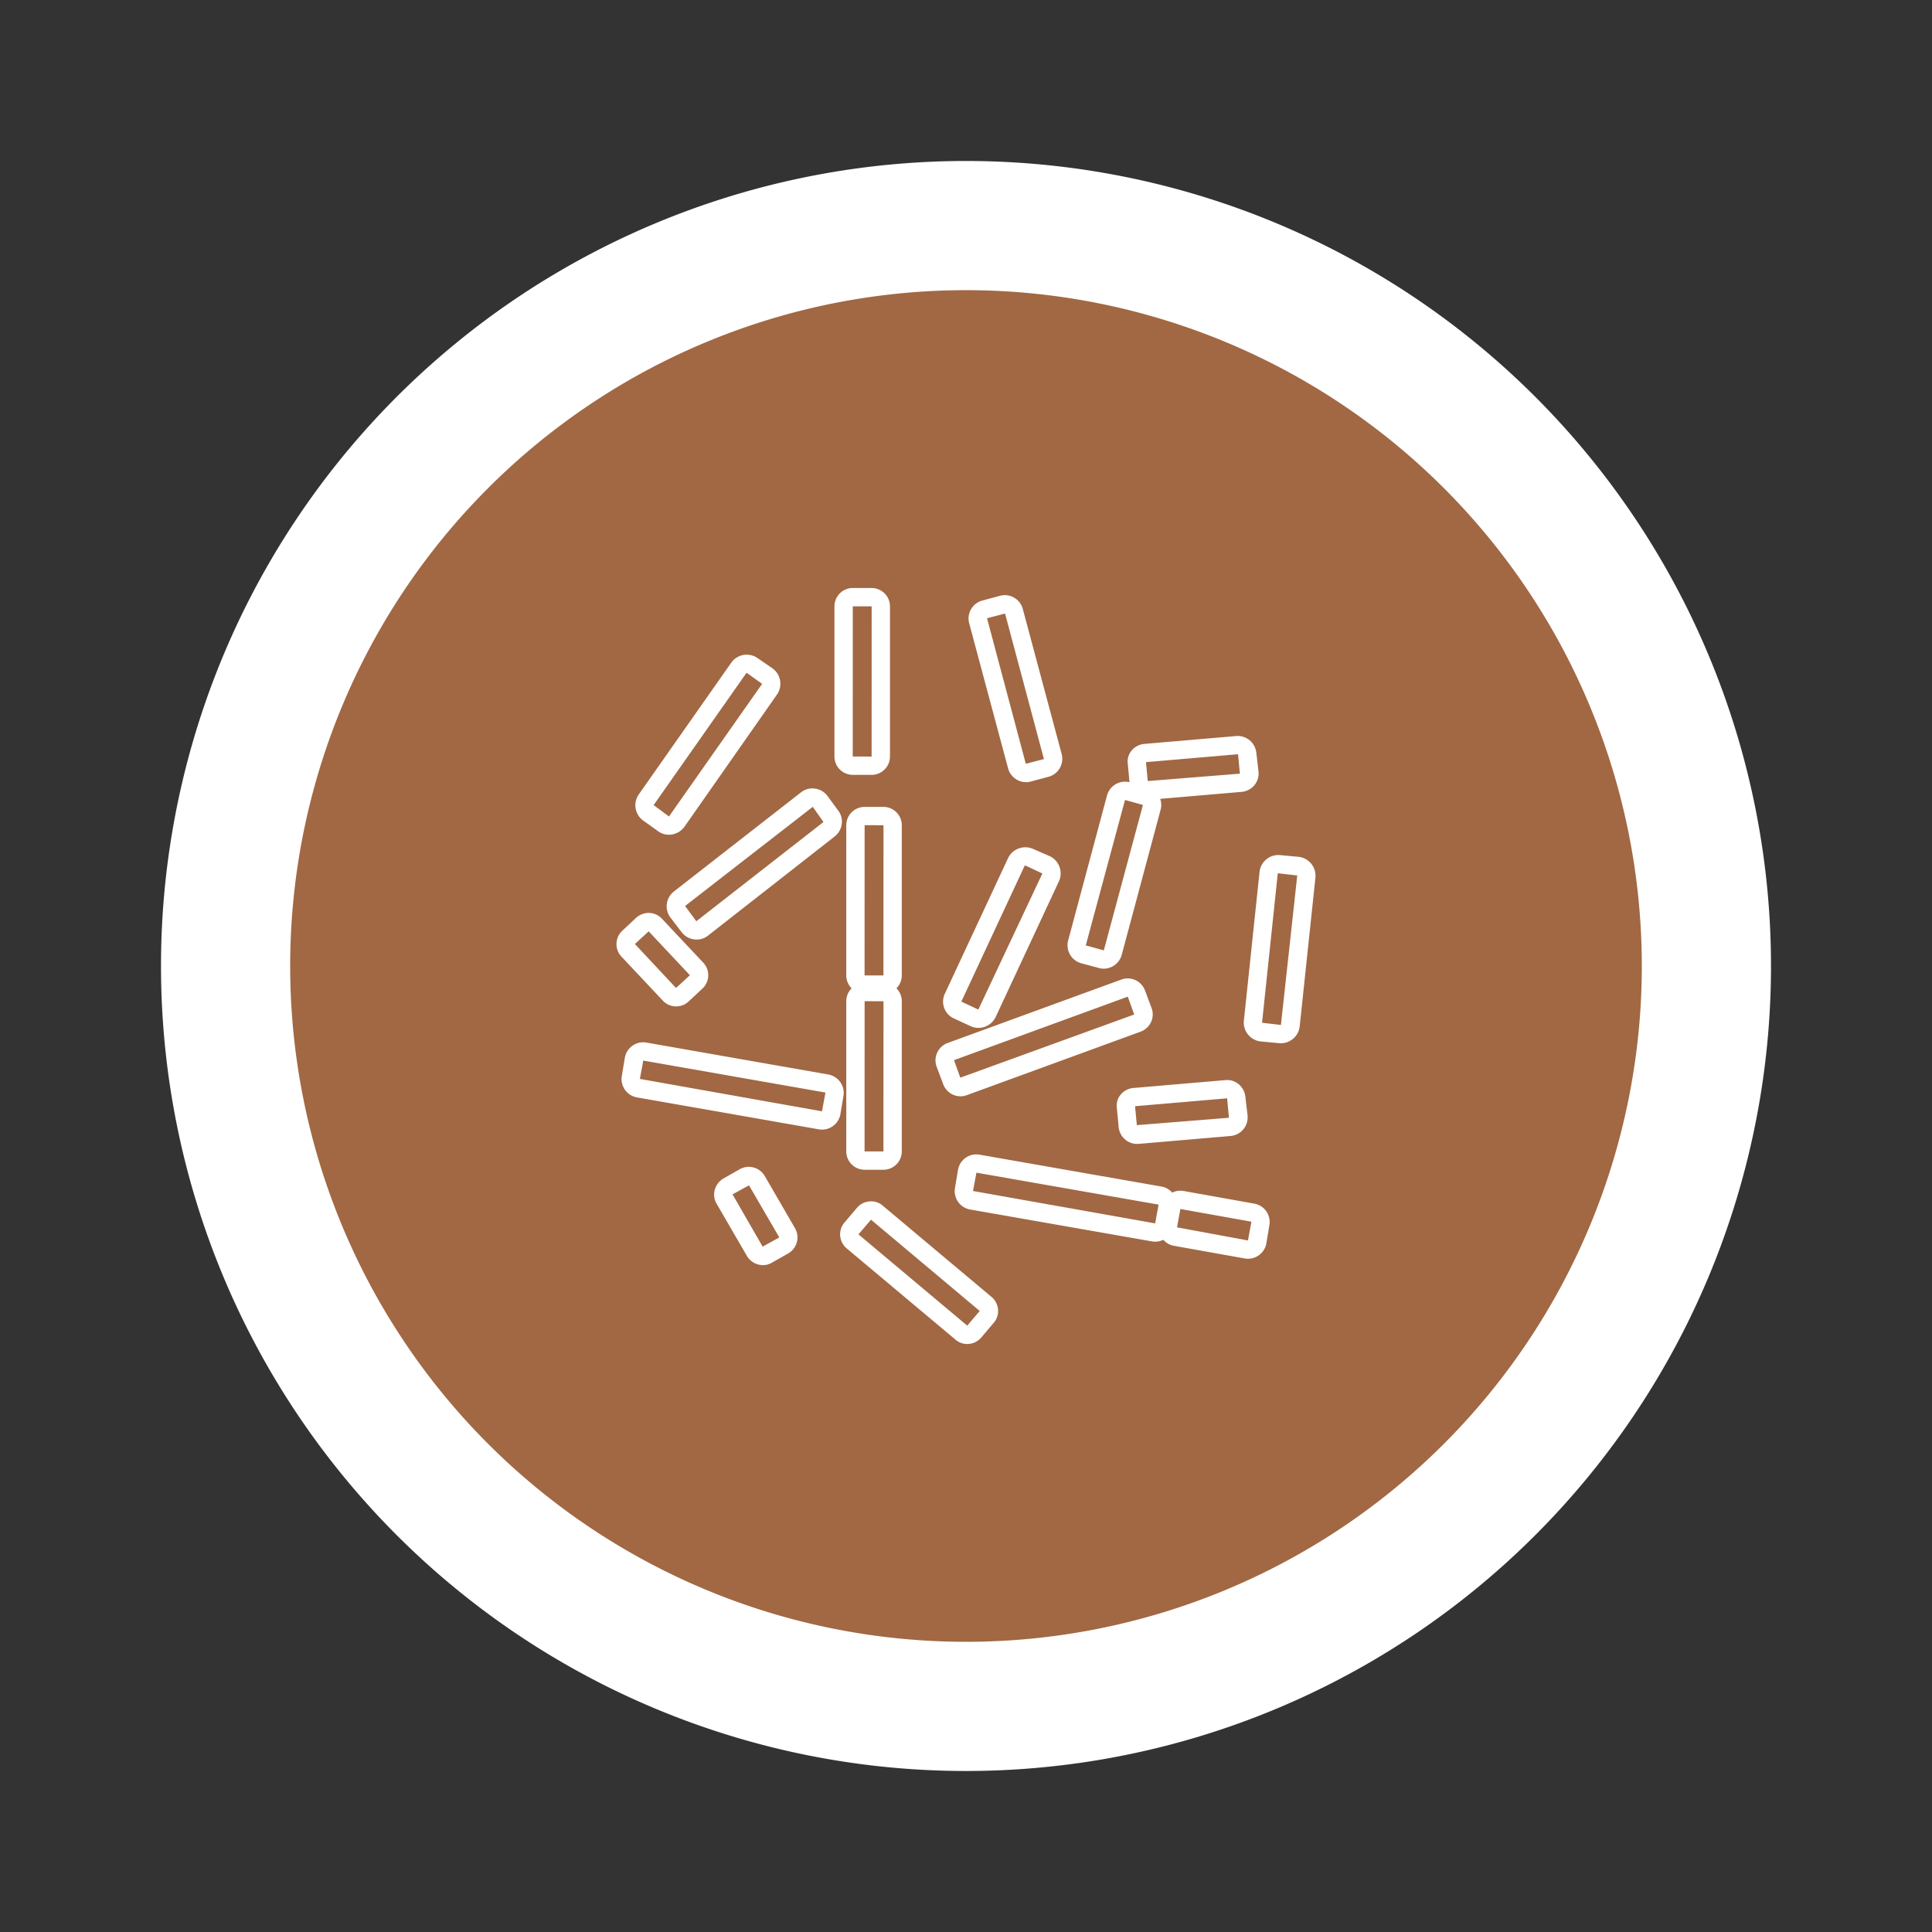 <svg id="Livello_1" data-name="Livello 1" xmlns="http://www.w3.org/2000/svg" xmlns:xlink="http://www.w3.org/1999/xlink" viewBox="0 0 300 300">
  <rect x="0" y="0" width="300" height="300" fill="#333333" stroke="none"/>
  <defs>
    <style>
      .cls-1 {
        fill: none;
      }

      .cls-2 {
        clip-path: url(#clip-path);
      }

      .cls-3 {
        fill: #fff;
      }

      .cls-4 {
        fill: #a16843;
      }
    </style>
    <clipPath id="clip-path">
      <rect class="cls-1" x="25" y="25" width="250" height="250"/>
    </clipPath>
  </defs>
  <g class="cls-2">
    <path class="cls-3" d="M150,274.998a125,125,0,1,0-125-125,124.999,124.999,0,0,0,125,125"/>
    <path class="cls-4" d="M150,254.939A104.941,104.941,0,1,0,45.058,149.999,104.941,104.941,0,0,0,150,254.939"/>
    <path class="cls-3" d="M150.18,208.695a2.746,2.746,0,0,1-1.846-.703l-16.826-14.111a2.821,2.821,0,0,1-1.041-1.959,2.765,2.765,0,0,1,.688-2.113l1.88-2.217a2.83,2.83,0,0,1,1.951-1.035,2.737,2.737,0,0,1,2.115.682l16.83,14.119a2.827,2.827,0,0,1,1.041,1.957,2.76,2.76,0,0,1-.675,2.098l-1.895,2.234a2.823,2.823,0,0,1-1.955,1.035C150.357,208.689,150.268,208.695,150.18,208.695Zm-14.931-19.303-1.947,2.279L150.193,205.844l1.94-2.274Zm-16.773,7.058a2.932,2.932,0,0,1-2.498-1.429l-4.704-8.11a2.759,2.759,0,0,1-.3-2.093,2.951,2.951,0,0,1,1.34-1.808l2.545-1.446a2.861,2.861,0,0,1,3.893,1.05l4.7,8.105a2.869,2.869,0,0,1-1.041,3.902l-.03.019-2.517,1.427A2.691,2.691,0,0,1,118.475,196.45Zm-2.172-12.394-2.556,1.406,4.675,8.112,2.536-1.395a.108.108,0,0,0,.036-.055ZM193.782,195.457a2.819,2.819,0,0,1-.485-.041l-11.027-1.972a2.829,2.829,0,0,1-1.629-.931,2.865,2.865,0,0,1-1.753.253l-28.29-4.962a2.901,2.901,0,0,1-2.311-3.333l.477-2.856a2.892,2.892,0,0,1,3.335-2.321l28.288,4.962a2.831,2.831,0,0,1,1.631.933,2.868,2.868,0,0,1,1.757-.255l11.031,1.972a2.898,2.898,0,0,1,2.304,3.333l-.475,2.856A2.9,2.9,0,0,1,193.782,195.457Zm-10.491-7.724-.524,2.847,11.017,2.036.524-2.847a.071.071,0,0,0-.025-.072Zm-31.672-5.641-.53,2.845,28.279,5.028.53-2.847a.074.074,0,0,0-.025-.072Zm-14.439-.454h-2.922a2.853,2.853,0,0,1-2.85-2.849V155.472a2.833,2.833,0,0,1,.83-2.006,2.84,2.84,0,0,1-.83-2.006V128.143a2.853,2.853,0,0,1,2.85-2.849h2.922a2.852,2.852,0,0,1,2.849,2.849v23.317a2.846,2.846,0,0,1-.828,2.006,2.839,2.839,0,0,1,.828,2.006V178.789A2.852,2.852,0,0,1,137.179,181.638Zm-2.922-27.329-.008,24.48,2.93.006.006-23.322-2.928-.008v-1.156Zm0-27.593-.008,24.744,2.93.006.006-23.323-2.928-.006Zm42.303,50.915a2.895,2.895,0,0,1-2.864-2.67l-.271-2.907a2.631,2.631,0,0,1,.547-2.025,2.89,2.89,0,0,1,2.042-1.088l14.273-1.224a2.796,2.796,0,0,1,2.121.698,2.925,2.925,0,0,1,.977,1.934l.339,2.903a2.903,2.903,0,0,1-2.656,3.145L176.796,177.622C176.717,177.628,176.637,177.631,176.56,177.631Zm13.968-7.083-14.277,1.225.275,2.939,14.303-1.146-.275-2.954A.083.083,0,0,0,190.528,170.549Zm-62.89,4.856a2.792,2.792,0,0,1-.481-.041l-28.29-4.966a2.89,2.89,0,0,1-2.311-3.331l.475-2.854a2.897,2.897,0,0,1,3.331-2.326l28.292,4.968a2.902,2.902,0,0,1,2.315,3.327l-.002.004-.475,2.856A2.903,2.903,0,0,1,127.638,175.405Zm-27.751-10.718-.53,2.847,28.279,5.03.528-2.845a.069.069,0,0,0-.023-.074Zm49.254,5.546a2.813,2.813,0,0,1-1.239-.288,2.879,2.879,0,0,1-1.454-1.618l-1.016-2.703a2.872,2.872,0,0,1,1.727-3.671l26.987-9.856a2.87,2.87,0,0,1,3.657,1.725l1.016,2.715a2.817,2.817,0,0,1-.09,2.172,2.884,2.884,0,0,1-1.642,1.497l-26.98,9.856A2.829,2.829,0,0,1,149.141,170.234Zm25.966-15.467-26.97,9.856.978,2.72,27.003-9.809-.98-2.73A.063.063,0,0,0,175.107,154.767Zm23.792,7.23c-.081,0-.162-.002-.245-.009l-2.939-.275a2.956,2.956,0,0,1-2.575-3.165l2.447-23.209a2.94,2.94,0,0,1,3.163-2.558l.013.002,2.926.271a2.96,2.96,0,0,1,2.575,3.16l-2.453,23.215A2.959,2.959,0,0,1,198.899,161.997Zm-.409-26.388c-.038,0-.072.015-.089.113l-2.432,23.094,2.932.341,2.536-23.209-2.933-.337ZM151.926,159.607a2.873,2.873,0,0,1-1.193-.258l-2.66-1.227a2.877,2.877,0,0,1-1.376-3.784l9.862-21.149a2.983,2.983,0,0,1,3.835-1.38l2.643,1.15a2.966,2.966,0,0,1,1.405,3.863l-9.862,21.154A2.97,2.97,0,0,1,151.926,159.607Zm7.285-25.21c-.051,0-.119.074-.145.121l-9.788,21.009,2.637,1.239,9.945-21.132-2.63-1.233A.067.067,0,0,0,159.21,134.397Zm-54.222,21.875h-.081a2.833,2.833,0,0,1-2.03-.943l-6.363-6.77a2.804,2.804,0,0,1-.786-2.042,2.838,2.838,0,0,1,.941-2.03l2.085-1.951a2.933,2.933,0,0,1,2.036-.78,2.843,2.843,0,0,1,2.034.945l6.363,6.77a2.805,2.805,0,0,1,.786,2.042,2.838,2.838,0,0,1-.928,2.017l-2.1,1.961A2.784,2.784,0,0,1,104.988,156.271Zm-4.261-11.655L98.586,146.585l6.387,6.827,2.155-1.981Zm70.667,5.799a2.815,2.815,0,0,1-.739-.1l-2.779-.745a2.905,2.905,0,0,1-2.021-3.518l6.048-22.559a2.905,2.905,0,0,1,3.484-2.032l-.262-2.839a2.624,2.624,0,0,1,.547-2.023,2.886,2.886,0,0,1,2.042-1.088l14.271-1.224a2.915,2.915,0,0,1,3.099,2.632l.337,2.901a2.861,2.861,0,0,1-.66,2.127,2.91,2.91,0,0,1-1.996,1.016l-12.61,1.082a2.817,2.817,0,0,1,.064,1.687l-6.046,22.559a2.889,2.889,0,0,1-1.357,1.738A2.86,2.86,0,0,1,171.395,150.416Zm3.297-26.199-6.093,22.582,2.801.775,6.076-22.583Zm-.017-.004Zm17.555-7.094-14.279,1.225.273,2.939,14.305-1.15-.275-2.95A.093.093,0,0,0,192.23,117.118ZM108.182,145.895a3.038,3.038,0,0,1-.37-.023,2.929,2.929,0,0,1-1.938-1.086l-1.774-2.319a2.852,2.852,0,0,1-.55-2.127,2.913,2.913,0,0,1,1.078-1.898l19.78-15.429a2.805,2.805,0,0,1,2.138-.56,2.912,2.912,0,0,1,1.9,1.08l1.719,2.341a2.795,2.795,0,0,1,.541,2.064,2.929,2.929,0,0,1-1.086,1.938l-19.708,15.427A2.79,2.79,0,0,1,108.182,145.895Zm18.023-20.61-19.829,15.399,1.75,2.366,19.746-15.412Zm-22.338,4.334a2.824,2.824,0,0,1-1.629-.517l-2.389-1.706a2.931,2.931,0,0,1-.681-4.008l14.415-20.534a2.94,2.94,0,0,1,4.01-.694l2.374,1.631a2.944,2.944,0,0,1,.707,4.023l-14.418,20.6A3.033,3.033,0,0,1,103.867,129.62Zm12.088-25.129a.136.136,0,0,0-.087.053l-14.371,20.474,2.383,1.766,14.464-20.595-2.37-1.693A.036.036,0,0,0,115.955,104.491Zm43.365,16.965a2.905,2.905,0,0,1-2.777-2.115l-6.052-22.576a2.824,2.824,0,0,1,.285-2.151,2.888,2.888,0,0,1,1.733-1.354l.006-.002,2.788-.748a2.834,2.834,0,0,1,2.157.29,2.875,2.875,0,0,1,1.35,1.733l6.05,22.572A2.89,2.89,0,0,1,162.845,120.61l-2.798.748A2.729,2.729,0,0,1,159.32,121.456ZM153.266,96l6.02,22.599,2.815-.731-6.037-22.597Zm-17.923,24.32h-2.922a2.852,2.852,0,0,1-2.849-2.847V94.154a2.852,2.852,0,0,1,2.849-2.849h2.922a2.853,2.853,0,0,1,2.851,2.849v23.319A2.852,2.852,0,0,1,135.343,120.32Zm-2.922-27.593-.006,24.746,2.928.004.008-23.323-2.93-.006Z"/>
  </g>
</svg>
